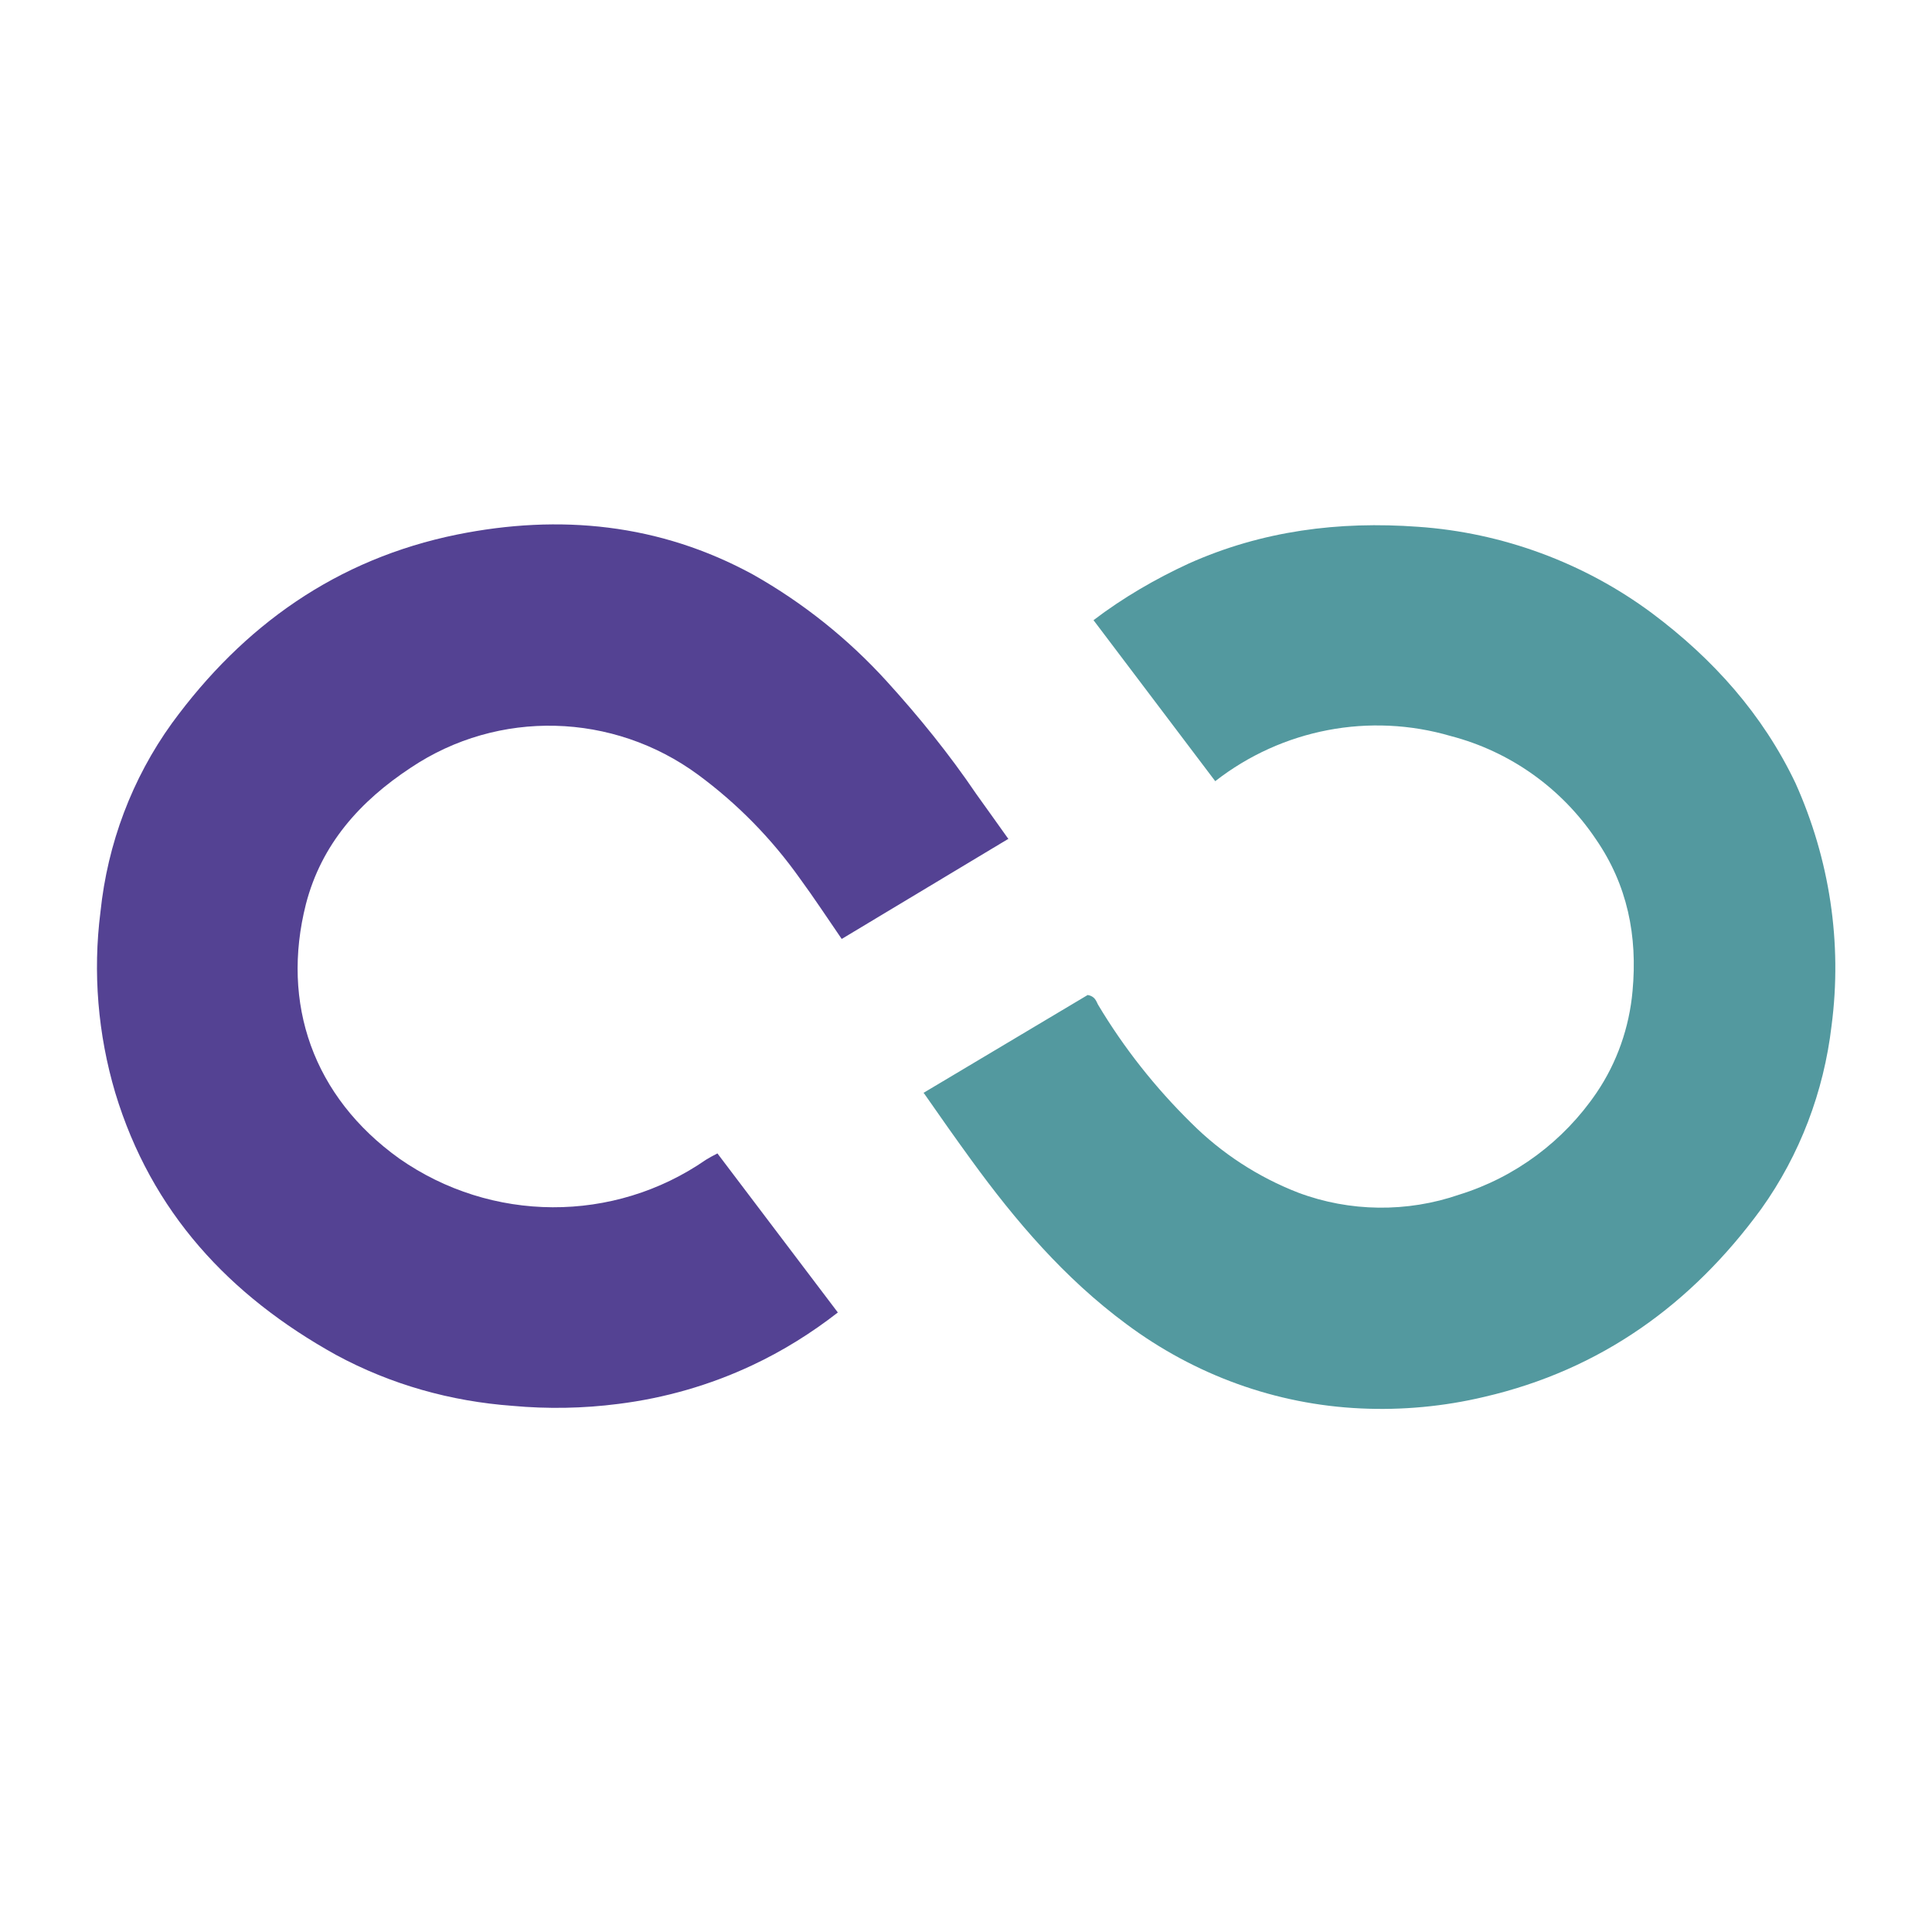 <?xml version="1.0" encoding="UTF-8"?>
<svg xmlns="http://www.w3.org/2000/svg" version="1.1" viewBox="0 0 300 300">
  <defs>
    <style>
      .cls-1 {
        fill: #53999f;
      }

      .cls-2 {
        fill: #544293;
      }
    </style>
  </defs>
  <!-- Generator: Adobe Illustrator 28.6.0, SVG Export Plug-In . SVG Version: 1.2.0 Build 709)  -->
  <g>
    <g id="Layer_1">
      <g>
        <path class="cls-1" d="M143.4,169.7l25.5-15.2c1.1.2,1.3.9,1.6,1.5,4,6.7,8.9,12.9,14.5,18.4,4.7,4.7,10.4,8.4,16.6,10.8,8,3,16.9,3.1,25,.3,8.7-2.7,16.2-8.3,21.3-15.8,3.2-4.7,5.1-10.2,5.6-15.8.8-8.6-.8-16.5-5.7-23.6-5.3-7.9-13.3-13.6-22.5-16-12.6-3.7-26.2-1.1-36.6,7l-18.9-25c4.6-3.5,9.6-6.4,14.8-8.8,11.4-5.1,23.3-6.6,35.6-5.7,13.1.9,25.8,5.6,36.3,13.4,9.5,7.1,17.2,15.7,22.3,26.4,5.3,11.8,7.3,24.8,5.6,37.7-1.2,10.2-4.9,20-10.9,28.4-10.8,14.8-24.9,25-43,29.2-6.3,1.5-12.8,2.1-19.2,1.8-13.2-.6-25.8-5.2-36.4-13.1-9.6-7.1-17.2-16-24.1-25.5-2.4-3.3-4.8-6.7-7.3-10.3Z"/>
        <path class="cls-2" d="M156.5,130.3l-25.8,15.5c-2.2-3.2-4.3-6.4-6.5-9.4-4.4-6.2-9.7-11.6-15.8-16.1-13.2-9.7-31-10.2-44.6-1.1-7.9,5.2-13.9,11.9-16.3,21.2-3.9,15.4,1.1,29.9,14.5,39.5,14.3,10,33.3,10.1,47.6.2.5-.3,1-.6,1.8-1l18.7,24.7c-4.1,3.2-8.6,6-13.3,8.2-6.6,3.1-13.6,5.1-20.8,6-5.4.7-11,.8-16.4.3-9.6-.7-18.9-3.3-27.4-7.9-16.6-9.2-28.7-22.2-34.3-40.7-2.7-9.1-3.5-18.7-2.3-28.1,1.1-10.6,4.9-20.7,11.1-29.3,11.1-15.2,25.6-25.5,44.3-29.3,15.9-3.2,31.4-1.7,45.9,6.2,7.8,4.4,14.8,10,20.8,16.6,5,5.5,9.7,11.3,13.9,17.5,1.6,2.2,3.2,4.5,5,7Z"/>
      </g>
    </g>
  </g>
</svg>
